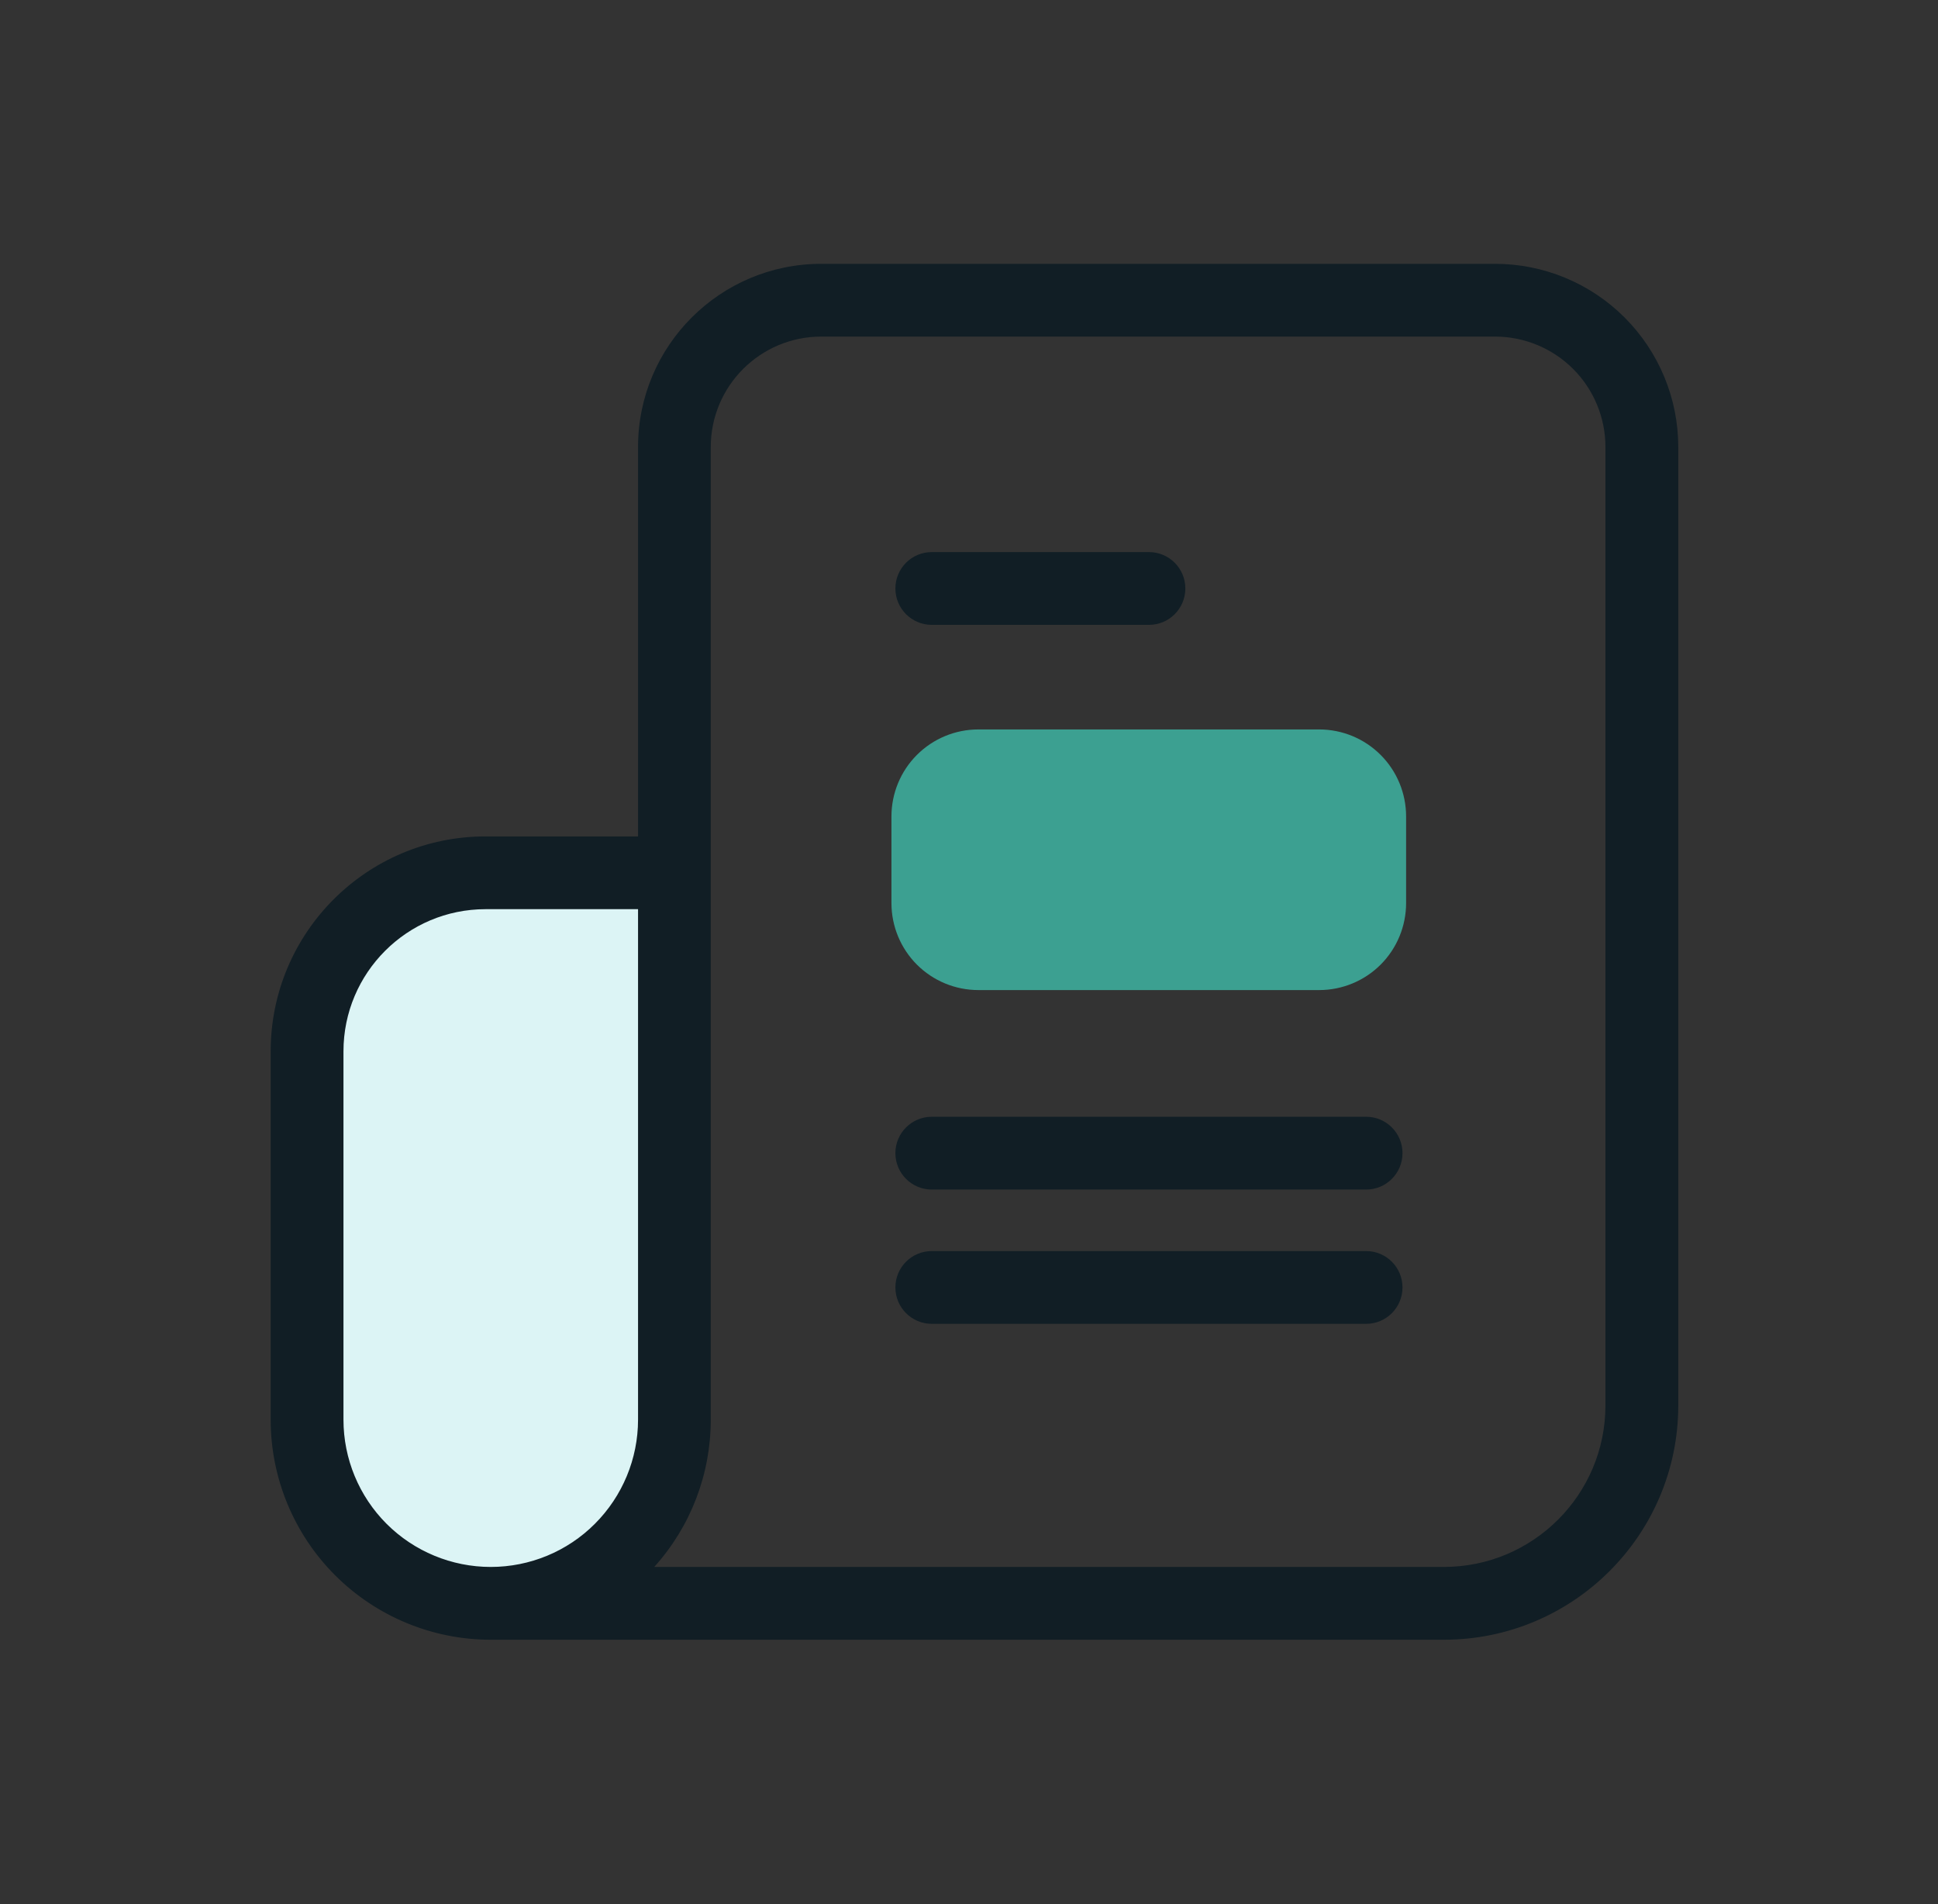 <svg width="57" height="56" viewBox="0 0 57 56" fill="none" xmlns="http://www.w3.org/2000/svg">
	<rect x="0" y="0" width="57" height="56" fill="#333333" stroke="none"/>
	<path fill-rule="evenodd" clip-rule="evenodd" d="M19.831 25.67C19.831 25.67 17.029 25.67 14.278 25.67C11.378 25.67 9.027 28.021 9.027 30.921C9.027 34.21 9.027 38.437 9.027 41.754C9.027 43.186 9.596 44.56 10.61 45.574C11.622 46.587 12.997 47.156 14.429 47.156C15.862 47.156 17.236 46.587 18.249 45.574C19.261 44.56 19.831 43.186 19.831 41.754C19.831 35.389 19.831 25.67 19.831 25.67Z" fill="#DCF4F5"/>
	<path fill-rule="evenodd" clip-rule="evenodd" d="M18.766 24.599V13.148C18.766 10.172 21.179 7.759 24.156 7.759C29.518 7.759 38.609 7.759 43.971 7.759C45.4 7.759 46.771 8.326 47.782 9.337C48.793 10.348 49.361 11.719 49.361 13.148V41.33C49.361 45.138 46.273 48.225 42.465 48.225H14.434C12.718 48.225 11.071 47.543 9.857 46.33C8.643 45.116 7.961 43.469 7.961 41.753C7.961 38.436 7.961 34.209 7.961 30.921C7.961 27.429 10.791 24.599 14.282 24.599H18.766ZM18.766 26.739H14.282C11.975 26.739 10.102 28.611 10.102 30.921C10.102 34.209 10.102 38.436 10.102 41.753C10.102 42.902 10.558 44.004 11.37 44.816C12.183 45.628 13.285 46.084 14.434 46.084C15.583 46.084 16.686 45.628 17.496 44.816C18.308 44.004 18.766 42.902 18.766 41.753V26.739ZM19.242 46.084H42.465C45.092 46.084 47.219 43.956 47.219 41.33V13.148C47.219 12.287 46.878 11.46 46.269 10.851C45.659 10.242 44.833 9.899 43.971 9.899C38.609 9.899 29.518 9.899 24.156 9.899C22.36 9.899 20.905 11.354 20.905 13.148V41.753C20.905 43.357 20.312 44.899 19.242 46.084ZM27.404 38.934H40.181C40.772 38.934 41.25 38.454 41.25 37.864C41.25 37.273 40.772 36.794 40.181 36.794H27.404C26.814 36.794 26.335 37.273 26.335 37.864C26.335 38.454 26.814 38.934 27.404 38.934ZM27.404 34.985H40.181C40.772 34.985 41.25 34.505 41.25 33.914C41.25 33.324 40.772 32.844 40.181 32.844H27.404C26.814 32.844 26.335 33.324 26.335 33.914C26.335 34.505 26.814 34.985 27.404 34.985ZM27.404 18.377H33.794C34.385 18.377 34.863 17.898 34.863 17.307C34.863 16.716 34.385 16.237 33.794 16.237H27.404C26.814 16.237 26.335 16.716 26.335 17.307C26.335 17.898 26.814 18.377 27.404 18.377Z" fill="#111E25"/>
	<path fill-rule="evenodd" clip-rule="evenodd" d="M41.356 24.012C41.356 23.333 41.087 22.682 40.608 22.203C40.129 21.723 39.478 21.453 38.8 21.453C36.007 21.453 31.568 21.453 28.775 21.453C28.097 21.453 27.446 21.723 26.967 22.203C26.488 22.682 26.219 23.333 26.219 24.012V26.559C26.219 27.238 26.488 27.889 26.967 28.369C27.446 28.848 28.097 29.118 28.775 29.118C31.568 29.118 36.007 29.118 38.8 29.118C39.478 29.118 40.129 28.848 40.608 28.369C41.087 27.889 41.356 27.238 41.356 26.559V24.012Z" fill="#3CA091"/>
</svg>

